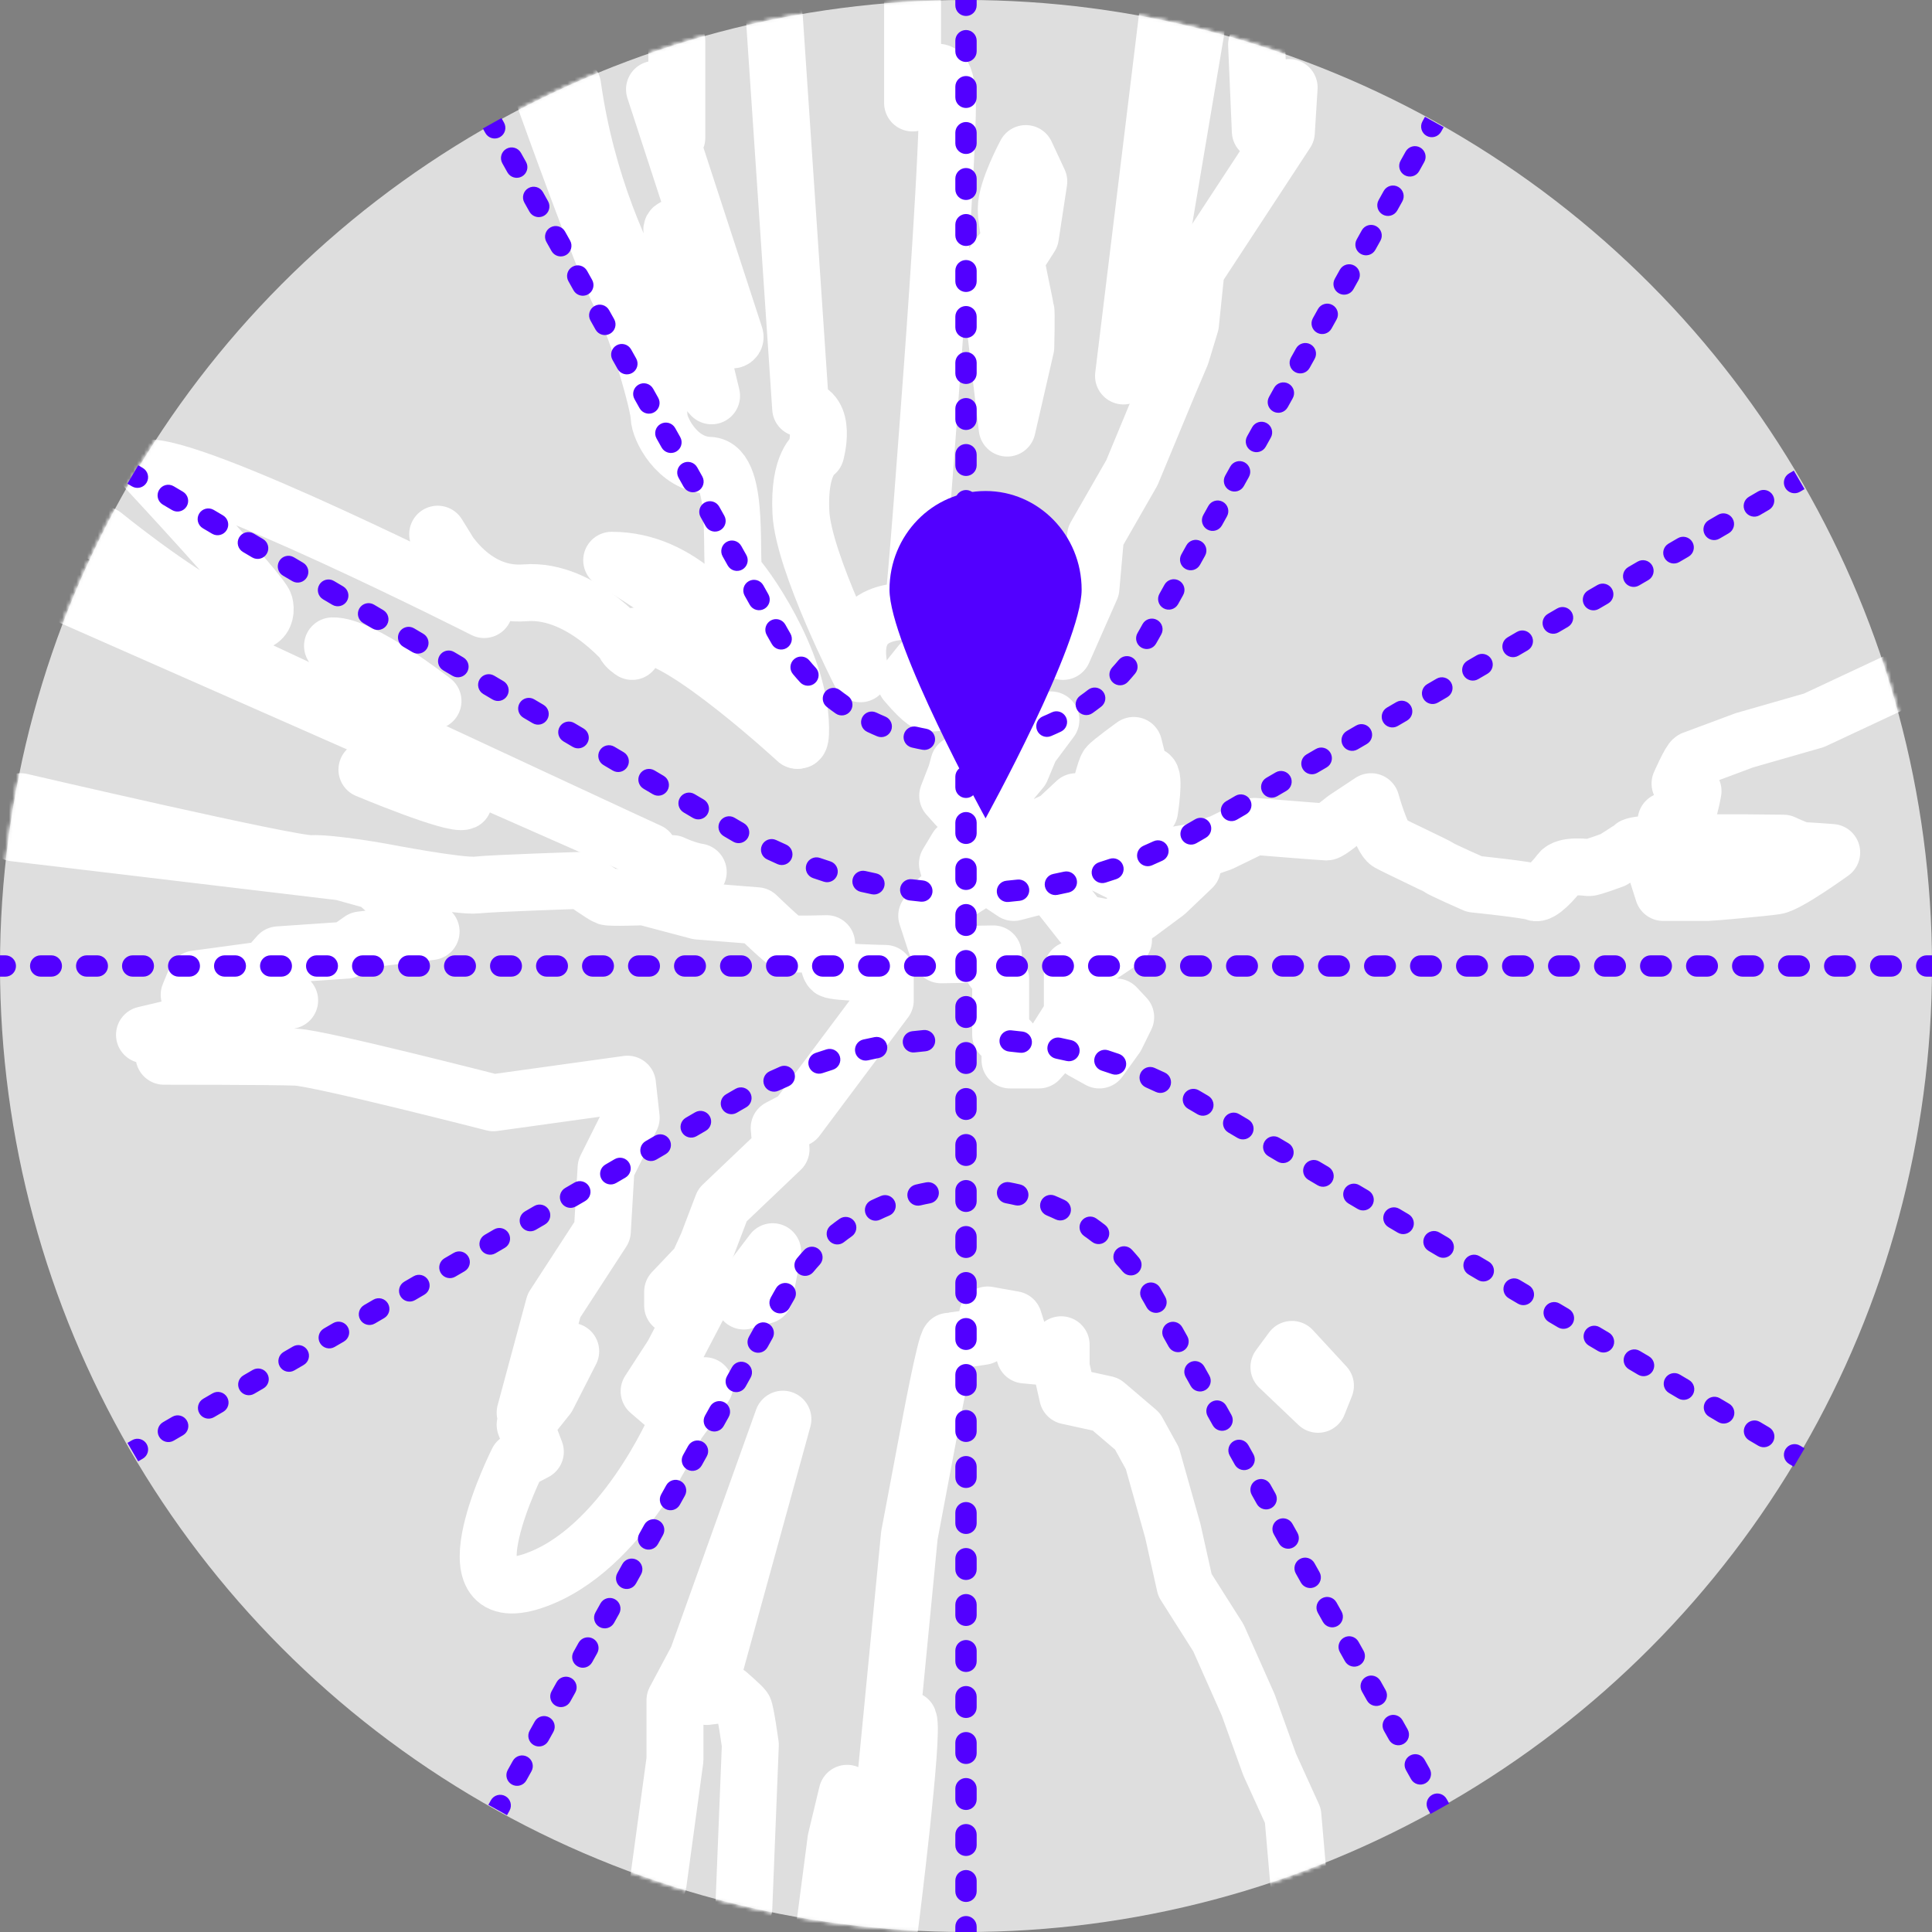 <svg width="543" height="543" viewBox="0 0 543 543" fill="none" xmlns="http://www.w3.org/2000/svg">
<rect x="0" y="0" width="543" height="543" fill="#808080" stroke="none"/>
<circle cx="271.5" cy="271.5" r="271.5" fill="#DEDEDE"/>
<mask id="mask0_522_185" style="mask-type:alpha" maskUnits="userSpaceOnUse" x="0" y="0" width="543" height="543">
<circle cx="271.5" cy="271.5" r="271.5" fill="#FB1C1C"/>
<circle cx="271.5" cy="271.5" r="271.5" fill="#FB1C1C"/>
</mask>
<g mask="url(#mask0_522_185)">
<path d="M256.486 1V28.949C256.486 28.949 266.947 7.326 266.251 32.437C265.555 57.548 261.385 111.95 261.385 111.95C261.385 111.95 257.185 169.841 256.486 171.235C255.788 172.63 236.957 169.142 241.839 189.37C241.839 189.37 225.797 157.985 225.098 144.034C224.4 130.083 229.282 127.293 229.282 127.293C229.282 127.293 232.633 115.435 225.03 114.739L217.654 5.173" stroke="white" stroke-width="16" stroke-miterlimit="10" stroke-linecap="round" stroke-linejoin="round"/>
<path d="M190.226 11.513V38.714L183.949 25.113L206.561 94.437C206.893 95.454 205.441 96.04 204.975 95.078L190.045 64.318C189.706 63.619 188.651 63.997 188.832 64.754L199.991 111.251C199.991 111.251 168.606 78.469 160.932 24.067" stroke="white" stroke-width="16" stroke-miterlimit="10" stroke-linecap="round" stroke-linejoin="round"/>
<path d="M153.084 27.73C153.084 27.73 169.561 73.762 174.532 83.442C179.502 93.121 185.255 114.043 185.255 117.183C185.255 120.323 190.225 130.523 199.379 130.783C208.533 131.044 204.684 160.078 206.61 161.648C208.536 163.218 224.75 185.189 225.013 204.543C225.276 223.897 210.629 157.464 171.918 157.464C171.918 157.464 207.319 178.284 214.026 191.729" stroke="white" stroke-width="16" stroke-miterlimit="10" stroke-linecap="round" stroke-linejoin="round"/>
<path d="M223.966 208.072C223.966 208.072 192.058 178.644 181.334 178.644C170.61 178.644 177.673 183.09 177.673 183.09C177.673 183.09 164.073 165.306 147.595 166.613C131.118 167.92 123.011 150.135 123.011 150.135L136.088 171.32C136.088 171.32 53.961 129.732 40.884 131.565C40.884 131.565 73.578 166.69 74.362 169.788C75.145 172.887 73.839 178.381 61.285 172.367C48.731 166.353 29.113 150.396 29.113 150.396" stroke="white" stroke-width="16" stroke-miterlimit="10" stroke-linecap="round" stroke-linejoin="round"/>
<path d="M23.353 165.307C23.353 165.307 178.717 237.756 182.377 239.326C186.037 240.896 20.477 167.92 20.477 167.92" stroke="white" stroke-width="16" stroke-miterlimit="10" stroke-linecap="round" stroke-linejoin="round"/>
<path d="M103.127 216.309C103.127 216.309 127.451 226.509 130.328 225.202" stroke="white" stroke-width="16" stroke-miterlimit="10" stroke-linecap="round" stroke-linejoin="round"/>
<path d="M101.457 191.724C101.457 191.724 116.466 198.025 116.729 202.33" stroke="white" stroke-width="16" stroke-miterlimit="10" stroke-linecap="round" stroke-linejoin="round"/>
<path d="M121.699 197.025C121.699 197.025 101.558 181.26 93.451 181.523" stroke="white" stroke-width="16" stroke-miterlimit="10" stroke-linecap="round" stroke-linejoin="round"/>
<path d="M189.049 242.727C189.049 242.727 192.841 244.557 196.241 245.08" stroke="white" stroke-width="16" stroke-miterlimit="10" stroke-linecap="round" stroke-linejoin="round"/>
<path d="M258.75 186.491L254.566 191.722C254.566 191.722 257.706 195.527 259.797 197.023C261.887 198.519 267.014 196.689 266.282 195.645C265.55 194.601 264.767 189.368 264.767 189.368L258.75 186.491Z" stroke="white" stroke-width="16" stroke-miterlimit="10" stroke-linecap="round" stroke-linejoin="round"/>
<path d="M288.305 43.161C288.305 43.161 282.812 53.361 282.812 58.592C282.812 63.822 284.905 68.009 282.812 69.576C280.719 71.143 277.842 76.116 277.842 76.116L283.072 120.318L288.303 97.563C288.303 97.563 288.563 87.623 288.303 86.84C288.042 86.056 285.426 72.976 285.426 72.976L289.609 66.436L291.963 51.005L288.303 43.158L288.305 43.161Z" stroke="white" stroke-width="16" stroke-miterlimit="10" stroke-linecap="round" stroke-linejoin="round"/>
<path d="M328.063 4.974L315.77 105.671L328.063 87.103L324.4 78.21L336.17 8.374" stroke="white" stroke-width="16" stroke-miterlimit="10" stroke-linecap="round" stroke-linejoin="round"/>
<path d="M5.83 225.317C5.83 225.317 81.68 242.987 87.434 242.726C93.188 242.466 107.575 245.08 107.575 245.08C107.575 245.08 129.282 249.264 133.992 248.74C138.702 248.217 163.547 247.433 163.547 247.433C163.547 247.433 169.564 251.68 170.608 252.042C171.651 252.404 181.068 252.042 181.068 252.042L196.239 256.064L212.716 257.371C212.716 257.371 220.563 264.955 221.61 265.218C222.656 265.481 232.334 265.218 232.334 265.218C232.334 265.218 232.594 271.67 233.641 272.498C234.687 273.325 248.811 273.585 248.811 273.585V281.169L223.963 314.387L218.993 317.004L219.517 323.02L203.039 338.714L198.855 349.698L196.239 355.452L189.047 363.036V366.959L197.806 364.083L189.047 380.823L182.436 391.024L187.606 395.47L198.066 389.454L190.219 400.177C190.219 400.177 175.049 436.009 149.678 444.379C124.307 452.75 145.494 410.641 145.494 410.641L150.464 408.024L147.587 400.44L153.864 392.593L160.404 379.776L147.587 397.04L155.695 366.962L169.295 346.038L170.342 328.254L177.402 314.13L176.356 304.713L138.691 309.943C138.691 309.943 89.782 297.389 83.242 297.126C76.702 296.863 46.1 296.866 46.1 296.866L54.994 292.956L40.61 290.849L81.412 281.172L53.164 279.602L54.994 275.155L74.611 272.498L78.272 268.355L97.366 267.048L101.451 264.171L121.167 261.818L105.473 247.694L96.056 245.077L4 234.093" stroke="white" stroke-width="16" stroke-miterlimit="10" stroke-linecap="round" stroke-linejoin="round"/>
<path d="M217.167 351.795L210.627 360.425L209.057 365.656L214.813 364.086L217.167 351.795Z" stroke="white" stroke-width="16" stroke-miterlimit="10" stroke-linecap="round" stroke-linejoin="round"/>
<path d="M184.994 529.124L189.701 494.6V477.859L195.978 466.089L220.042 398.869L198.595 476.812L204.611 476.029C204.611 476.029 208.535 479.429 209.058 480.213C209.582 480.996 210.888 490.413 210.888 490.413L209.058 536.185" stroke="white" stroke-width="16" stroke-miterlimit="10" stroke-linecap="round" stroke-linejoin="round"/>
<path d="M231.812 541.155L234.95 517.094L238.089 504.017L240.443 506.63V541.155" stroke="white" stroke-width="16" stroke-miterlimit="10" stroke-linecap="round" stroke-linejoin="round"/>
<path d="M250.12 541.156C250.12 541.156 256.921 487.277 255.351 483.353L248.811 501.401L255.583 431.567L261.102 402.273C261.102 402.273 265.809 376.902 266.855 376.902C267.902 376.902 276.272 375.595 276.272 375.595L277.579 369.578L284.903 370.885L288.042 380.825L296.413 381.609L298.243 377.948V384.225L300.073 392.333L310.797 394.686L319.69 402.27L323.874 409.854L329.628 430.255L333.028 445.48L342.445 460.333L350.815 479.164L356.832 495.904L363.372 510.289L364.942 528.336" stroke="white" stroke-width="16" stroke-miterlimit="10" stroke-linecap="round" stroke-linejoin="round"/>
<path d="M359.449 384.226L370.436 394.687L372.527 389.456L363.112 379.256L359.449 384.226Z" stroke="white" stroke-width="16" stroke-miterlimit="10" stroke-linecap="round" stroke-linejoin="round"/>
<path d="M465.641 245.08C465.641 245.08 468.517 237.233 475.581 236.973C482.644 236.713 501.212 236.973 501.212 236.973C501.212 236.973 505.659 239.066 506.705 239.066C507.752 239.066 514.813 239.59 514.813 239.59C514.813 239.59 502.519 248.483 499.119 249.007C495.719 249.53 480.811 250.837 480.025 250.837H467.471L465.641 245.083V245.08Z" stroke="white" stroke-width="16" stroke-miterlimit="10" stroke-linecap="round" stroke-linejoin="round"/>
<path d="M532.073 192.042L509.842 202.448L490.225 208.075C490.225 208.075 476.624 213.172 475.841 213.435C475.057 213.698 472.18 220.235 472.18 220.235L475.841 222.328C475.841 222.328 475.057 226.775 474.534 227.559C474.01 228.342 468.257 230.698 468.257 230.698V236.86C468.257 236.86 459.626 237.238 458.84 238.022C458.054 238.806 453.347 241.682 453.347 241.682C453.347 241.682 447.33 243.921 446.546 243.847C445.763 243.773 440.006 242.989 438.439 245.083C436.872 247.176 432.946 251.623 431.378 250.836C429.811 250.05 414.378 248.483 414.378 248.483C414.378 248.483 405.224 244.444 404.437 243.847C403.651 243.25 392.407 238.049 390.313 236.858C388.22 235.666 385.343 225.32 385.343 225.32L378.02 230.175C378.02 230.175 373.573 233.836 372.789 233.836C372.006 233.836 352.649 232.266 352.649 232.266L343.232 236.858L336.171 239.329L322.308 241.682C322.308 241.682 317.601 243.776 316.814 243.905C316.028 244.033 309.754 242.726 309.754 242.726L317.601 246.65C317.601 246.65 323.878 246.127 325.971 245.08C328.064 244.033 335.125 243.844 335.125 243.844L327.801 250.834L319.694 256.85L312.37 261.034L304 259.464L297.2 250.834V242.726L295.106 235.142L299.553 233.049L302.953 232.003L302.43 225.317L296.937 230.433L293.536 232.003L291.967 236.855L289.613 240.633L284.906 239.351L281.246 234.879L276.275 239.351L273.355 243.902V246.91L267.905 248.48L266.283 242.726L268.952 238.28L273.355 236.855V230.433L268.952 226.539L266.354 223.632L268.692 217.616L269.475 214.739C269.475 214.739 272.79 215.522 273.355 216.309C273.919 217.095 273.355 223.369 273.355 223.369L277.845 222.586H281.769L286.999 216.309L289.616 210.032L295.369 202.327H289.353L284.906 212.122L280.983 217.876L277.843 218.399V202.327L281.766 189.272L287.26 169.789L291.967 159.813H300.074L306.874 161.906L295.89 178.907L298.767 183.091L306.614 165.306L307.921 150.659L318.121 132.875L328.322 108.29L331.982 99.66L334.599 91.029L336.169 75.859L361.54 37.15L362.323 24.596L355.263 26.426L354.216 36.887L353.169 12.562" stroke="white" stroke-width="16" stroke-miterlimit="10" stroke-linecap="round" stroke-linejoin="round"/>
<path d="M315.77 259.091V264.174L309.493 268.357L301.386 272.5V285.098L296.416 292.945L291.969 297.912H283.862V292.422L281.245 290.852V275.158L279.152 272.5V268.097L264.505 268.357L262.938 264.957L260.461 257.373L263.721 252.664L269.215 250.833L274.968 247.173H279.415L284.906 250.833L291.969 249.003L297.2 248.48" stroke="white" stroke-width="16" stroke-miterlimit="10" stroke-linecap="round" stroke-linejoin="round"/>
<path d="M318.648 209.509C318.648 209.509 312.108 214.216 311.324 215.262C310.541 216.309 308.971 223.109 308.971 223.109L311.848 225.318L313.809 219.709C313.809 219.709 317.341 219.824 317.341 220.813V227.556H313.809V232.786H319.694L323.095 227.816C323.095 227.816 324.665 217.876 323.095 217.876C321.525 217.876 318.125 216.306 318.125 216.306L319.431 212.646L318.648 209.509Z" stroke="white" stroke-width="16" stroke-miterlimit="10" stroke-linecap="round" stroke-linejoin="round"/>
<path d="M306.877 285.882L313.678 283.005L316.382 285.882L313.678 291.375L308.971 297.912L304.264 295.299L306.877 285.882Z" stroke="white" stroke-width="16" stroke-miterlimit="10" stroke-linecap="round" stroke-linejoin="round"/>
</g>
<path fill-rule="evenodd" clip-rule="evenodd" d="M268.5 1.492V0H274.5V1.492C274.5 3.149 273.157 4.492 271.5 4.492C269.843 4.492 268.5 3.149 268.5 1.492ZM271.5 8.437C273.157 8.437 274.5 9.78 274.5 11.437V14.42C274.5 16.077 273.157 17.42 271.5 17.42C269.843 17.42 268.5 16.077 268.5 14.42V11.437C268.5 9.78 269.843 8.437 271.5 8.437ZM271.5 21.365C273.157 21.365 274.5 22.709 274.5 24.365V27.349C274.5 29.006 273.157 30.349 271.5 30.349C269.843 30.349 268.5 29.006 268.5 27.349V24.365C268.5 22.709 269.843 21.365 271.5 21.365ZM271.5 34.294C273.157 34.294 274.5 35.637 274.5 37.294V40.278C274.5 41.934 273.157 43.278 271.5 43.278C269.843 43.278 268.5 41.934 268.5 40.278V37.294C268.5 35.637 269.843 34.294 271.5 34.294ZM271.5 47.222C273.157 47.222 274.5 48.566 274.5 50.222V53.206C274.5 54.863 273.157 56.206 271.5 56.206C269.843 56.206 268.5 54.863 268.5 53.206V50.222C268.5 48.566 269.843 47.222 271.5 47.222ZM271.5 60.151C273.157 60.151 274.5 61.494 274.5 63.151V66.135C274.5 67.791 273.157 69.135 271.5 69.135C269.843 69.135 268.5 67.791 268.5 66.135V63.151C268.5 61.494 269.843 60.151 271.5 60.151ZM271.5 73.08C273.157 73.08 274.5 74.423 274.5 76.08V79.063C274.5 80.72 273.157 82.063 271.5 82.063C269.843 82.063 268.5 80.72 268.5 79.063V76.08C268.5 74.423 269.843 73.08 271.5 73.08ZM271.5 86.008C273.157 86.008 274.5 87.351 274.5 89.008V91.992C274.5 93.649 273.157 94.992 271.5 94.992C269.843 94.992 268.5 93.649 268.5 91.992V89.008C268.5 87.351 269.843 86.008 271.5 86.008ZM271.5 98.937C273.157 98.937 274.5 100.28 274.5 101.937V104.92C274.5 106.577 273.157 107.92 271.5 107.92C269.843 107.92 268.5 106.577 268.5 104.92V101.937C268.5 100.28 269.843 98.937 271.5 98.937ZM271.5 111.865C273.157 111.865 274.5 113.209 274.5 114.865V117.849C274.5 119.506 273.157 120.849 271.5 120.849C269.843 120.849 268.5 119.506 268.5 117.849V114.865C268.5 113.209 269.843 111.865 271.5 111.865ZM271.5 124.794C273.157 124.794 274.5 126.137 274.5 127.794V130.777C274.5 132.434 273.157 133.777 271.5 133.777C269.843 133.777 268.5 132.434 268.5 130.777V127.794C268.5 126.137 269.843 124.794 271.5 124.794ZM271.5 137.723C273.157 137.723 274.5 139.066 274.5 140.723V143.706C274.5 145.363 273.157 146.706 271.5 146.706C269.843 146.706 268.5 145.363 268.5 143.706V140.723C268.5 139.066 269.843 137.723 271.5 137.723ZM271.5 150.651C273.157 150.651 274.5 151.994 274.5 153.651V156.635C274.5 158.291 273.157 159.635 271.5 159.635C269.843 159.635 268.5 158.291 268.5 156.635V153.651C268.5 151.994 269.843 150.651 271.5 150.651ZM271.5 163.58C273.157 163.58 274.5 164.923 274.5 166.58V169.563C274.5 171.22 273.157 172.563 271.5 172.563C269.843 172.563 268.5 171.22 268.5 169.563V166.58C268.5 164.923 269.843 163.58 271.5 163.58ZM271.5 176.508C273.157 176.508 274.5 177.851 274.5 179.508V182.492C274.5 184.149 273.157 185.492 271.5 185.492C269.843 185.492 268.5 184.149 268.5 182.492V179.508C268.5 177.851 269.843 176.508 271.5 176.508ZM271.5 189.437C273.157 189.437 274.5 190.78 274.5 192.437V195.42C274.5 197.077 273.157 198.42 271.5 198.42C269.843 198.42 268.5 197.077 268.5 195.42V192.437C268.5 190.78 269.843 189.437 271.5 189.437ZM271.5 202.365C273.157 202.365 274.5 203.708 274.5 205.365V208.349C274.5 210.006 273.157 211.349 271.5 211.349C269.843 211.349 268.5 210.006 268.5 208.349V205.365C268.5 203.708 269.843 202.365 271.5 202.365ZM271.5 215.294C273.157 215.294 274.5 216.637 274.5 218.294V221.277C274.5 222.934 273.157 224.277 271.5 224.277C269.843 224.277 268.5 222.934 268.5 221.277V218.294C268.5 216.637 269.843 215.294 271.5 215.294ZM271.5 228.223C273.157 228.223 274.5 229.566 274.5 231.223V234.206C274.5 235.863 273.157 237.206 271.5 237.206C269.843 237.206 268.5 235.863 268.5 234.206V231.223C268.5 229.566 269.843 228.223 271.5 228.223ZM271.5 241.151C273.157 241.151 274.5 242.494 274.5 244.151V247.135C274.5 248.791 273.157 250.135 271.5 250.135C269.843 250.135 268.5 248.791 268.5 247.135V244.151C268.5 242.494 269.843 241.151 271.5 241.151ZM271.5 254.08C273.157 254.08 274.5 255.423 274.5 257.08V260.063C274.5 261.72 273.157 263.063 271.5 263.063C269.843 263.063 268.5 261.72 268.5 260.063V257.08C268.5 255.423 269.843 254.08 271.5 254.08ZM271.5 267.008C273.157 267.008 274.5 268.351 274.5 270.008V272.992C274.5 274.649 273.157 275.992 271.5 275.992C269.843 275.992 268.5 274.649 268.5 272.992V270.008C268.5 268.351 269.843 267.008 271.5 267.008ZM271.5 279.937C273.157 279.937 274.5 281.28 274.5 282.937V285.92C274.5 287.577 273.157 288.92 271.5 288.92C269.843 288.92 268.5 287.577 268.5 285.92V282.937C268.5 281.28 269.843 279.937 271.5 279.937ZM271.5 292.865C273.157 292.865 274.5 294.209 274.5 295.865V298.849C274.5 300.506 273.157 301.849 271.5 301.849C269.843 301.849 268.5 300.506 268.5 298.849V295.865C268.5 294.209 269.843 292.865 271.5 292.865ZM271.5 305.794C273.157 305.794 274.5 307.137 274.5 308.794V311.778C274.5 313.434 273.157 314.778 271.5 314.778C269.843 314.778 268.5 313.434 268.5 311.778V308.794C268.5 307.137 269.843 305.794 271.5 305.794ZM271.5 318.723C273.157 318.723 274.5 320.066 274.5 321.723V324.706C274.5 326.363 273.157 327.706 271.5 327.706C269.843 327.706 268.5 326.363 268.5 324.706V321.723C268.5 320.066 269.843 318.723 271.5 318.723ZM271.5 331.651C273.157 331.651 274.5 332.994 274.5 334.651V337.635C274.5 339.292 273.157 340.635 271.5 340.635C269.843 340.635 268.5 339.292 268.5 337.635V334.651C268.5 332.994 269.843 331.651 271.5 331.651ZM271.5 344.58C273.157 344.58 274.5 345.923 274.5 347.58V350.563C274.5 352.22 273.157 353.563 271.5 353.563C269.843 353.563 268.5 352.22 268.5 350.563V347.58C268.5 345.923 269.843 344.58 271.5 344.58ZM271.5 357.508C273.157 357.508 274.5 358.852 274.5 360.508V363.492C274.5 365.149 273.157 366.492 271.5 366.492C269.843 366.492 268.5 365.149 268.5 363.492V360.508C268.5 358.852 269.843 357.508 271.5 357.508ZM271.5 370.437C273.157 370.437 274.5 371.78 274.5 373.437V376.421C274.5 378.077 273.157 379.421 271.5 379.421C269.843 379.421 268.5 378.077 268.5 376.421V373.437C268.5 371.78 269.843 370.437 271.5 370.437ZM271.5 383.366C273.157 383.366 274.5 384.709 274.5 386.366V389.349C274.5 391.006 273.157 392.349 271.5 392.349C269.843 392.349 268.5 391.006 268.5 389.349V386.366C268.5 384.709 269.843 383.366 271.5 383.366ZM271.5 396.294C273.157 396.294 274.5 397.637 274.5 399.294V402.278C274.5 403.935 273.157 405.278 271.5 405.278C269.843 405.278 268.5 403.935 268.5 402.278V399.294C268.5 397.637 269.843 396.294 271.5 396.294ZM271.5 409.223C273.157 409.223 274.5 410.566 274.5 412.223V415.206C274.5 416.863 273.157 418.206 271.5 418.206C269.843 418.206 268.5 416.863 268.5 415.206V412.223C268.5 410.566 269.843 409.223 271.5 409.223ZM271.5 422.151C273.157 422.151 274.5 423.494 274.5 425.151V428.135C274.5 429.792 273.157 431.135 271.5 431.135C269.843 431.135 268.5 429.792 268.5 428.135V425.151C268.5 423.494 269.843 422.151 271.5 422.151ZM271.5 435.08C273.157 435.08 274.5 436.423 274.5 438.08V441.063C274.5 442.72 273.157 444.063 271.5 444.063C269.843 444.063 268.5 442.72 268.5 441.063V438.08C268.5 436.423 269.843 435.08 271.5 435.08ZM271.5 448.009C273.157 448.009 274.5 449.352 274.5 451.009V453.992C274.5 455.649 273.157 456.992 271.5 456.992C269.843 456.992 268.5 455.649 268.5 453.992V451.009C268.5 449.352 269.843 448.009 271.5 448.009ZM271.5 460.937C273.157 460.937 274.5 462.28 274.5 463.937V466.921C274.5 468.577 273.157 469.921 271.5 469.921C269.843 469.921 268.5 468.577 268.5 466.921V463.937C268.5 462.28 269.843 460.937 271.5 460.937ZM271.5 473.866C273.157 473.866 274.5 475.209 274.5 476.866V479.849C274.5 481.506 273.157 482.849 271.5 482.849C269.843 482.849 268.5 481.506 268.5 479.849V476.866C268.5 475.209 269.843 473.866 271.5 473.866ZM271.5 486.794C273.157 486.794 274.5 488.137 274.5 489.794V492.778C274.5 494.435 273.157 495.778 271.5 495.778C269.843 495.778 268.5 494.435 268.5 492.778V489.794C268.5 488.137 269.843 486.794 271.5 486.794ZM271.5 499.723C273.157 499.723 274.5 501.066 274.5 502.723V505.706C274.5 507.363 273.157 508.706 271.5 508.706C269.843 508.706 268.5 507.363 268.5 505.706V502.723C268.5 501.066 269.843 499.723 271.5 499.723ZM271.5 512.651C273.157 512.651 274.5 513.995 274.5 515.651V518.635C274.5 520.292 273.157 521.635 271.5 521.635C269.843 521.635 268.5 520.292 268.5 518.635V515.651C268.5 513.995 269.843 512.651 271.5 512.651ZM271.5 525.58C273.157 525.58 274.5 526.923 274.5 528.58V531.564C274.5 533.22 273.157 534.564 271.5 534.564C269.843 534.564 268.5 533.22 268.5 531.564V528.58C268.5 526.923 269.843 525.58 271.5 525.58ZM271.5 538.509C273.157 538.509 274.5 539.852 274.5 541.509V543H268.5V541.509C268.5 539.852 269.843 538.509 271.5 538.509Z" fill="#5200FF"/>
<path fill-rule="evenodd" clip-rule="evenodd" d="M1.492 274.499H0V268.499H1.492C3.149 268.499 4.492 269.842 4.492 271.499C4.492 273.156 3.149 274.499 1.492 274.499ZM8.437 271.499C8.437 269.842 9.78 268.499 11.437 268.499H14.42C16.077 268.499 17.42 269.842 17.42 271.499C17.42 273.156 16.077 274.499 14.42 274.499H11.437C9.78 274.499 8.437 273.156 8.437 271.499ZM21.365 271.499C21.365 269.842 22.709 268.499 24.365 268.499H27.349C29.006 268.499 30.349 269.842 30.349 271.499C30.349 273.156 29.006 274.499 27.349 274.499H24.365C22.709 274.499 21.365 273.156 21.365 271.499ZM34.294 271.499C34.294 269.842 35.637 268.499 37.294 268.499H40.278C41.934 268.499 43.278 269.842 43.278 271.499C43.278 273.156 41.934 274.499 40.278 274.499H37.294C35.637 274.499 34.294 273.156 34.294 271.499ZM47.222 271.499C47.222 269.842 48.566 268.499 50.222 268.499H53.206C54.863 268.499 56.206 269.842 56.206 271.499C56.206 273.156 54.863 274.499 53.206 274.499H50.222C48.566 274.499 47.222 273.156 47.222 271.499ZM60.151 271.499C60.151 269.842 61.494 268.499 63.151 268.499H66.135C67.791 268.499 69.135 269.842 69.135 271.499C69.135 273.156 67.791 274.499 66.135 274.499H63.151C61.494 274.499 60.151 273.156 60.151 271.499ZM73.08 271.499C73.08 269.842 74.423 268.499 76.08 268.499H79.063C80.72 268.499 82.063 269.842 82.063 271.499C82.063 273.156 80.72 274.499 79.063 274.499H76.08C74.423 274.499 73.08 273.156 73.08 271.499ZM86.008 271.499C86.008 269.842 87.351 268.499 89.008 268.499H91.992C93.649 268.499 94.992 269.842 94.992 271.499C94.992 273.156 93.649 274.499 91.992 274.499H89.008C87.351 274.499 86.008 273.156 86.008 271.499ZM98.937 271.499C98.937 269.842 100.28 268.499 101.937 268.499H104.92C106.577 268.499 107.92 269.842 107.92 271.499C107.92 273.156 106.577 274.499 104.92 274.499H101.937C100.28 274.499 98.937 273.156 98.937 271.499ZM111.865 271.499C111.865 269.842 113.209 268.499 114.865 268.499H117.849C119.506 268.499 120.849 269.842 120.849 271.499C120.849 273.156 119.506 274.499 117.849 274.499H114.865C113.209 274.499 111.865 273.156 111.865 271.499ZM124.794 271.499C124.794 269.842 126.137 268.499 127.794 268.499H130.777C132.434 268.499 133.777 269.842 133.777 271.499C133.777 273.156 132.434 274.499 130.777 274.499H127.794C126.137 274.499 124.794 273.156 124.794 271.499ZM137.723 271.499C137.723 269.842 139.066 268.499 140.723 268.499H143.706C145.363 268.499 146.706 269.842 146.706 271.499C146.706 273.156 145.363 274.499 143.706 274.499H140.723C139.066 274.499 137.723 273.156 137.723 271.499ZM150.651 271.499C150.651 269.842 151.994 268.499 153.651 268.499H156.635C158.291 268.499 159.635 269.842 159.635 271.499C159.635 273.156 158.291 274.499 156.635 274.499H153.651C151.994 274.499 150.651 273.156 150.651 271.499ZM163.58 271.499C163.58 269.842 164.923 268.499 166.58 268.499H169.563C171.22 268.499 172.563 269.842 172.563 271.499C172.563 273.156 171.22 274.499 169.563 274.499H166.58C164.923 274.499 163.58 273.156 163.58 271.499ZM176.508 271.499C176.508 269.842 177.851 268.499 179.508 268.499H182.492C184.149 268.499 185.492 269.842 185.492 271.499C185.492 273.156 184.149 274.499 182.492 274.499H179.508C177.851 274.499 176.508 273.156 176.508 271.499ZM189.437 271.499C189.437 269.842 190.78 268.499 192.437 268.499H195.42C197.077 268.499 198.42 269.842 198.42 271.499C198.42 273.156 197.077 274.499 195.42 274.499H192.437C190.78 274.499 189.437 273.156 189.437 271.499ZM202.365 271.499C202.365 269.842 203.708 268.499 205.365 268.499H208.349C210.006 268.499 211.349 269.842 211.349 271.499C211.349 273.156 210.006 274.499 208.349 274.499H205.365C203.708 274.499 202.365 273.156 202.365 271.499ZM215.294 271.499C215.294 269.842 216.637 268.499 218.294 268.499H221.277C222.934 268.499 224.277 269.842 224.277 271.499C224.277 273.156 222.934 274.499 221.277 274.499H218.294C216.637 274.499 215.294 273.156 215.294 271.499ZM228.223 271.499C228.223 269.842 229.566 268.499 231.223 268.499H234.206C235.863 268.499 237.206 269.842 237.206 271.499C237.206 273.156 235.863 274.499 234.206 274.499H231.223C229.566 274.499 228.223 273.156 228.223 271.499ZM241.151 271.499C241.151 269.842 242.494 268.499 244.151 268.499H247.135C248.791 268.499 250.135 269.842 250.135 271.499C250.135 273.156 248.791 274.499 247.135 274.499H244.151C242.494 274.499 241.151 273.156 241.151 271.499ZM254.08 271.499C254.08 269.842 255.423 268.499 257.08 268.499H260.063C261.72 268.499 263.063 269.842 263.063 271.499C263.063 273.156 261.72 274.499 260.063 274.499H257.08C255.423 274.499 254.08 273.156 254.08 271.499ZM279.937 271.499C279.937 269.842 281.28 268.499 282.937 268.499H285.92C287.577 268.499 288.92 269.842 288.92 271.499C288.92 273.156 287.577 274.499 285.92 274.499H282.937C281.28 274.499 279.937 273.156 279.937 271.499ZM292.865 271.499C292.865 269.842 294.209 268.499 295.865 268.499H298.849C300.506 268.499 301.849 269.842 301.849 271.499C301.849 273.156 300.506 274.499 298.849 274.499H295.865C294.209 274.499 292.865 273.156 292.865 271.499ZM305.794 271.499C305.794 269.842 307.137 268.499 308.794 268.499H311.778C313.434 268.499 314.778 269.842 314.778 271.499C314.778 273.156 313.434 274.499 311.778 274.499H308.794C307.137 274.499 305.794 273.156 305.794 271.499ZM318.723 271.499C318.723 269.842 320.066 268.499 321.723 268.499H324.706C326.363 268.499 327.706 269.842 327.706 271.499C327.706 273.156 326.363 274.499 324.706 274.499H321.723C320.066 274.499 318.723 273.156 318.723 271.499ZM331.651 271.499C331.651 269.842 332.994 268.499 334.651 268.499H337.635C339.292 268.499 340.635 269.842 340.635 271.499C340.635 273.156 339.292 274.499 337.635 274.499H334.651C332.994 274.499 331.651 273.156 331.651 271.499ZM344.58 271.499C344.58 269.842 345.923 268.499 347.58 268.499H350.563C352.22 268.499 353.563 269.842 353.563 271.499C353.563 273.156 352.22 274.499 350.563 274.499H347.58C345.923 274.499 344.58 273.156 344.58 271.499ZM357.508 271.499C357.508 269.842 358.852 268.499 360.508 268.499H363.492C365.149 268.499 366.492 269.842 366.492 271.499C366.492 273.156 365.149 274.499 363.492 274.499H360.508C358.852 274.499 357.508 273.156 357.508 271.499ZM370.437 271.499C370.437 269.842 371.78 268.499 373.437 268.499H376.421C378.077 268.499 379.421 269.842 379.421 271.499C379.421 273.156 378.077 274.499 376.421 274.499H373.437C371.78 274.499 370.437 273.156 370.437 271.499ZM383.366 271.499C383.366 269.842 384.709 268.499 386.366 268.499H389.349C391.006 268.499 392.349 269.842 392.349 271.499C392.349 273.156 391.006 274.499 389.349 274.499H386.366C384.709 274.499 383.366 273.156 383.366 271.499ZM396.294 271.499C396.294 269.842 397.637 268.499 399.294 268.499H402.278C403.935 268.499 405.278 269.842 405.278 271.499C405.278 273.156 403.935 274.499 402.278 274.499H399.294C397.637 274.499 396.294 273.156 396.294 271.499ZM409.223 271.499C409.223 269.842 410.566 268.499 412.223 268.499H415.206C416.863 268.499 418.206 269.842 418.206 271.499C418.206 273.156 416.863 274.499 415.206 274.499H412.223C410.566 274.499 409.223 273.156 409.223 271.499ZM422.151 271.499C422.151 269.842 423.494 268.499 425.151 268.499H428.135C429.792 268.499 431.135 269.842 431.135 271.499C431.135 273.156 429.792 274.499 428.135 274.499H425.151C423.494 274.499 422.151 273.156 422.151 271.499ZM435.08 271.499C435.08 269.842 436.423 268.499 438.08 268.499H441.063C442.72 268.499 444.063 269.842 444.063 271.499C444.063 273.156 442.72 274.499 441.063 274.499H438.08C436.423 274.499 435.08 273.156 435.08 271.499ZM448.009 271.499C448.009 269.842 449.352 268.499 451.009 268.499H453.992C455.649 268.499 456.992 269.842 456.992 271.499C456.992 273.156 455.649 274.499 453.992 274.499H451.009C449.352 274.499 448.009 273.156 448.009 271.499ZM460.937 271.499C460.937 269.842 462.28 268.499 463.937 268.499H466.921C468.577 268.499 469.921 269.842 469.921 271.499C469.921 273.156 468.577 274.499 466.921 274.499H463.937C462.28 274.499 460.937 273.156 460.937 271.499ZM473.866 271.499C473.866 269.842 475.209 268.499 476.866 268.499H479.849C481.506 268.499 482.849 269.842 482.849 271.499C482.849 273.156 481.506 274.499 479.849 274.499H476.866C475.209 274.499 473.866 273.156 473.866 271.499ZM486.794 271.499C486.794 269.842 488.137 268.499 489.794 268.499H492.778C494.435 268.499 495.778 269.842 495.778 271.499C495.778 273.156 494.435 274.499 492.778 274.499H489.794C488.137 274.499 486.794 273.156 486.794 271.499ZM499.723 271.499C499.723 269.842 501.066 268.499 502.723 268.499H505.706C507.363 268.499 508.706 269.842 508.706 271.499C508.706 273.156 507.363 274.499 505.706 274.499H502.723C501.066 274.499 499.723 273.156 499.723 271.499ZM512.651 271.499C512.651 269.842 513.995 268.499 515.651 268.499H518.635C520.292 268.499 521.635 269.842 521.635 271.499C521.635 273.156 520.292 274.499 518.635 274.499H515.651C513.995 274.499 512.651 273.156 512.651 271.499ZM525.58 271.499C525.58 269.842 526.923 268.499 528.58 268.499H531.564C533.22 268.499 534.564 269.842 534.564 271.499C534.564 273.156 533.22 274.499 531.564 274.499H528.58C526.923 274.499 525.58 273.156 525.58 271.499ZM538.509 271.499C538.509 269.842 539.852 268.499 541.509 268.499H543V274.499H541.509C539.852 274.499 538.509 273.156 538.509 271.499Z" fill="#5200FF"/>
<path fill-rule="evenodd" clip-rule="evenodd" d="M280.237 334.678C280.539 333.049 282.104 331.973 283.733 332.274C284.739 332.46 285.741 332.671 286.739 332.906C288.351 333.286 289.35 334.902 288.97 336.514C288.59 338.127 286.975 339.126 285.362 338.746C284.459 338.533 283.552 338.343 282.641 338.174C281.012 337.873 279.936 336.307 280.237 334.678ZM263.826 334.701C264.133 336.329 263.061 337.897 261.432 338.203C260.522 338.374 259.615 338.568 258.713 338.783C257.102 339.167 255.483 338.173 255.099 336.561C254.714 334.949 255.709 333.331 257.32 332.947C258.317 332.709 259.319 332.495 260.324 332.307C261.952 332 263.52 333.072 263.826 334.701ZM292.551 337.672C293.189 336.142 294.945 335.419 296.474 336.056C297.419 336.45 298.356 336.868 299.284 337.31C300.78 338.022 301.415 339.813 300.703 341.309C299.99 342.804 298.2 343.439 296.704 342.727C295.866 342.328 295.02 341.951 294.166 341.595C292.637 340.957 291.914 339.201 292.551 337.672ZM251.521 337.728C252.163 339.256 251.444 341.014 249.917 341.656C249.064 342.014 248.219 342.394 247.382 342.795C245.888 343.512 244.096 342.882 243.38 341.388C242.663 339.894 243.293 338.102 244.787 337.385C245.714 336.941 246.649 336.52 247.593 336.124C249.121 335.482 250.879 336.201 251.521 337.728ZM303.952 343.201C304.903 341.845 306.773 341.516 308.13 342.467C308.967 343.053 309.793 343.663 310.605 344.296C311.913 345.314 312.147 347.199 311.129 348.506C310.111 349.813 308.226 350.048 306.919 349.03C306.186 348.459 305.442 347.909 304.686 347.38C303.33 346.429 303.001 344.558 303.952 343.201ZM240.136 343.29C241.091 344.644 240.767 346.515 239.413 347.47C238.659 348.002 237.916 348.554 237.185 349.126C235.881 350.148 233.995 349.919 232.973 348.614C231.952 347.31 232.181 345.424 233.485 344.403C234.296 343.768 235.12 343.156 235.955 342.567C237.31 341.612 239.181 341.936 240.136 343.29ZM313.893 351.058C315.113 349.937 317.011 350.019 318.131 351.24C318.82 351.99 319.494 352.762 320.152 353.554C321.211 354.828 321.036 356.72 319.762 357.779C318.488 358.838 316.596 358.663 315.537 357.388C314.942 356.672 314.333 355.974 313.711 355.296C312.59 354.076 312.672 352.178 313.893 351.058ZM230.217 351.174C231.441 352.291 231.528 354.188 230.411 355.412C229.791 356.092 229.184 356.791 228.59 357.509C227.535 358.786 225.644 358.967 224.367 357.911C223.089 356.856 222.909 354.965 223.964 353.688C224.62 352.894 225.292 352.12 225.979 351.368C227.096 350.144 228.993 350.057 230.217 351.174ZM321.922 360.858C323.348 360.014 325.188 360.487 326.031 361.913C326.292 362.354 326.549 362.8 326.802 363.251L327.516 364.526C328.326 365.971 327.811 367.8 326.366 368.61C324.921 369.42 323.092 368.905 322.282 367.459L321.568 366.185C321.338 365.774 321.104 365.368 320.867 364.967C320.023 363.541 320.496 361.701 321.922 360.858ZM222.215 360.997C223.644 361.836 224.122 363.674 223.282 365.103C223.046 365.505 222.814 365.911 222.585 366.322L221.874 367.599C221.068 369.047 219.241 369.567 217.793 368.761C216.346 367.955 215.826 366.128 216.632 364.681L217.342 363.404C217.594 362.952 217.849 362.506 218.109 362.063C218.948 360.635 220.787 360.157 222.215 360.997ZM328.195 371.874C329.641 371.064 331.469 371.579 332.279 373.024L333.708 375.574C334.518 377.019 334.003 378.848 332.558 379.658C331.112 380.468 329.284 379.953 328.474 378.507L327.045 375.958C326.235 374.512 326.75 372.684 328.195 371.874ZM215.973 372.031C217.421 372.837 217.941 374.663 217.135 376.111L215.713 378.665C214.907 380.112 213.08 380.632 211.633 379.826C210.185 379.02 209.665 377.194 210.471 375.746L211.893 373.192C212.699 371.745 214.525 371.225 215.973 372.031ZM334.387 382.922C335.832 382.112 337.661 382.627 338.471 384.073L339.9 386.622C340.71 388.068 340.195 389.896 338.749 390.706C337.304 391.516 335.475 391.001 334.665 389.556L333.237 387.006C332.427 385.561 332.942 383.732 334.387 382.922ZM209.812 383.096C211.26 383.902 211.78 385.729 210.974 387.176L209.553 389.73C208.747 391.178 206.92 391.698 205.472 390.892C204.025 390.086 203.504 388.259 204.31 386.811L205.732 384.258C206.538 382.81 208.365 382.29 209.812 383.096ZM340.579 393.97C342.024 393.16 343.852 393.675 344.662 395.121L346.091 397.67C346.901 399.116 346.386 400.944 344.941 401.754C343.495 402.564 341.667 402.049 340.857 400.604L339.428 398.054C338.618 396.609 339.133 394.78 340.579 393.97ZM203.652 394.161C205.099 394.967 205.62 396.794 204.814 398.242L203.392 400.795C202.586 402.243 200.759 402.763 199.311 401.957C197.864 401.151 197.344 399.324 198.15 397.877L199.571 395.323C200.377 393.876 202.204 393.355 203.652 394.161ZM346.77 405.019C348.216 404.208 350.044 404.724 350.854 406.169L352.283 408.718C353.093 410.164 352.578 411.992 351.132 412.802C349.687 413.612 347.859 413.097 347.049 411.652L345.62 409.102C344.81 407.657 345.325 405.829 346.77 405.019ZM197.491 405.227C198.939 406.033 199.459 407.86 198.653 409.307L197.231 411.861C196.425 413.308 194.598 413.829 193.151 413.023C191.703 412.217 191.183 410.39 191.989 408.942L193.411 406.389C194.217 404.941 196.044 404.421 197.491 405.227ZM352.962 416.067C354.407 415.257 356.236 415.772 357.046 417.217L358.474 419.767C359.284 421.212 358.769 423.04 357.324 423.85C355.879 424.66 354.05 424.145 353.24 422.7L351.812 420.15C351.002 418.705 351.517 416.877 352.962 416.067ZM191.33 416.292C192.778 417.098 193.298 418.925 192.492 420.373L191.071 422.926C190.265 424.374 188.438 424.894 186.99 424.088C185.543 423.282 185.022 421.455 185.828 420.008L187.25 417.454C188.056 416.006 189.883 415.486 191.33 416.292ZM359.154 427.115C360.599 426.305 362.427 426.82 363.237 428.265L364.666 430.815C365.476 432.26 364.961 434.088 363.516 434.898C362.07 435.708 360.242 435.193 359.432 433.748L358.003 431.198C357.193 429.753 357.708 427.925 359.154 427.115ZM185.17 427.358C186.617 428.164 187.138 429.99 186.332 431.438L184.91 433.992C184.104 435.439 182.277 435.959 180.829 435.153C179.382 434.347 178.862 432.521 179.668 431.073L181.089 428.519C181.895 427.072 183.722 426.552 185.17 427.358ZM365.345 438.163C366.791 437.353 368.619 437.868 369.429 439.313L370.858 441.863C371.668 443.308 371.153 445.137 369.707 445.947C368.262 446.757 366.434 446.242 365.624 444.796L364.195 442.247C363.385 440.801 363.9 438.973 365.345 438.163ZM179.009 438.423C180.457 439.229 180.977 441.056 180.171 442.503L178.749 445.057C177.943 446.505 176.116 447.025 174.669 446.219C173.221 445.413 172.701 443.586 173.507 442.138L174.929 439.585C175.735 438.137 177.562 437.617 179.009 438.423ZM371.537 449.211C372.982 448.401 374.811 448.916 375.621 450.361L377.049 452.911C377.859 454.356 377.344 456.185 375.899 456.995C374.454 457.805 372.625 457.29 371.815 455.844L370.386 453.295C369.576 451.849 370.091 450.021 371.537 449.211ZM172.849 449.488C174.296 450.294 174.816 452.121 174.01 453.569L172.589 456.122C171.783 457.57 169.956 458.09 168.508 457.284C167.061 456.478 166.54 454.651 167.346 453.204L168.768 450.65C169.574 449.203 171.401 448.682 172.849 449.488ZM377.728 460.259C379.174 459.449 381.002 459.964 381.812 461.41L383.241 463.959C384.051 465.404 383.536 467.233 382.091 468.043C380.645 468.853 378.817 468.338 378.007 466.892L376.578 464.343C375.768 462.898 376.283 461.069 377.728 460.259ZM166.688 460.554C168.135 461.36 168.656 463.187 167.85 464.634L166.428 467.188C165.622 468.635 163.795 469.156 162.348 468.35C160.9 467.544 160.38 465.717 161.186 464.269L162.607 461.716C163.413 460.268 165.24 459.748 166.688 460.554ZM383.92 471.307C385.365 470.497 387.194 471.012 388.004 472.458L389.433 475.007C390.243 476.453 389.728 478.281 388.282 479.091C386.837 479.901 385.009 479.386 384.199 477.941L382.77 475.391C381.96 473.946 382.475 472.117 383.92 471.307ZM160.527 471.619C161.975 472.425 162.495 474.252 161.689 475.7L160.267 478.253C159.461 479.701 157.634 480.221 156.187 479.415C154.739 478.609 154.219 476.782 155.025 475.335L156.447 472.781C157.253 471.333 159.08 470.813 160.527 471.619ZM390.112 482.355C391.557 481.545 393.385 482.061 394.195 483.506L395.624 486.055C396.434 487.501 395.919 489.329 394.474 490.139C393.029 490.949 391.2 490.434 390.39 488.989L388.961 486.439C388.151 484.994 388.666 483.165 390.112 482.355ZM154.367 482.685C155.814 483.491 156.334 485.317 155.528 486.765L154.107 489.319C153.301 490.766 151.474 491.286 150.026 490.48C148.579 489.675 148.058 487.848 148.864 486.4L150.286 483.846C151.092 482.399 152.919 481.879 154.367 482.685ZM396.303 493.404C397.749 492.594 399.577 493.109 400.387 494.554L401.816 497.104C402.626 498.549 402.111 500.377 400.666 501.187C399.22 501.997 397.392 501.482 396.582 500.037L395.153 497.487C394.343 496.042 394.858 494.214 396.303 493.404ZM148.206 493.75C149.653 494.556 150.174 496.383 149.368 497.831L147.946 500.384C147.14 501.832 145.313 502.352 143.866 501.546C142.418 500.74 141.898 498.913 142.704 497.465L144.125 494.912C144.931 493.464 146.758 492.944 148.206 493.75ZM402.495 504.452C403.94 503.642 405.769 504.157 406.579 505.602L407.293 506.877L402.059 509.81L401.345 508.535C400.535 507.09 401.05 505.262 402.495 504.452ZM142.045 504.815C143.493 505.621 144.013 507.448 143.207 508.896L142.496 510.173L137.254 507.254L137.965 505.977C138.771 504.53 140.598 504.01 142.045 504.815Z" fill="#5200FF"/>
<path fill-rule="evenodd" clip-rule="evenodd" d="M262.835 292.213C262.984 293.863 261.768 295.323 260.118 295.472C259.099 295.565 258.082 295.67 257.065 295.787C255.419 295.977 253.931 294.797 253.741 293.151C253.55 291.505 254.731 290.017 256.377 289.827C257.442 289.704 258.508 289.594 259.576 289.497C261.226 289.347 262.685 290.563 262.835 292.213ZM280.923 292.272C281.083 290.623 282.55 289.416 284.199 289.577C285.266 289.681 286.332 289.798 287.396 289.927C289.041 290.128 290.211 291.624 290.01 293.269C289.81 294.914 288.314 296.084 286.669 295.883C285.653 295.759 284.636 295.648 283.618 295.549C281.969 295.388 280.762 293.921 280.923 292.272ZM249.315 293.846C249.639 295.471 248.584 297.051 246.959 297.374C245.956 297.574 244.955 297.786 243.957 298.011C242.34 298.374 240.735 297.358 240.372 295.742C240.008 294.125 241.024 292.52 242.641 292.157C243.687 291.922 244.736 291.699 245.787 291.49C247.412 291.166 248.992 292.221 249.315 293.846ZM294.431 293.993C294.765 292.37 296.352 291.325 297.974 291.659C299.024 291.876 300.071 292.105 301.117 292.347C302.731 292.721 303.736 294.332 303.362 295.946C302.988 297.561 301.377 298.566 299.763 298.192C298.765 297.961 297.766 297.742 296.764 297.536C295.141 297.202 294.097 295.615 294.431 293.993ZM236.046 296.902C236.54 298.483 235.659 300.166 234.077 300.66C233.101 300.965 232.128 301.282 231.158 301.611C229.589 302.144 227.885 301.304 227.353 299.736C226.82 298.167 227.66 296.463 229.229 295.93C230.245 295.585 231.265 295.253 232.288 294.933C233.869 294.439 235.552 295.32 236.046 296.902ZM307.68 297.134C308.185 295.556 309.873 294.686 311.451 295.19C312.472 295.516 313.49 295.855 314.504 296.207C316.069 296.75 316.898 298.459 316.355 300.025C315.812 301.59 314.103 302.419 312.538 301.876C311.57 301.54 310.599 301.217 309.625 300.905C308.046 300.401 307.176 298.713 307.68 297.134ZM223.175 301.347C223.834 302.868 223.136 304.634 221.616 305.293C220.679 305.7 219.745 306.118 218.815 306.549C217.311 307.245 215.528 306.591 214.832 305.087C214.136 303.584 214.79 301.8 216.294 301.104C217.268 300.653 218.247 300.214 219.229 299.788C220.75 299.129 222.516 299.827 223.175 301.347ZM320.522 301.664C321.191 300.148 322.962 299.461 324.478 300.13C325.457 300.563 326.433 301.008 327.405 301.465C328.904 302.171 329.547 303.958 328.841 305.457C328.135 306.956 326.347 307.599 324.848 306.893C323.921 306.457 322.99 306.032 322.055 305.62C320.539 304.951 319.853 303.179 320.522 301.664ZM210.848 307.133C211.665 308.575 211.157 310.405 209.716 311.222C209.27 311.474 208.826 311.729 208.382 311.987L207.078 312.747C205.646 313.58 203.81 313.096 202.976 311.664C202.142 310.232 202.627 308.395 204.059 307.562L205.363 306.802C205.827 306.532 206.293 306.264 206.76 306C208.202 305.184 210.032 305.691 210.848 307.133ZM332.811 307.529C333.637 306.093 335.47 305.597 336.907 306.423C337.372 306.69 337.836 306.961 338.298 307.234L339.597 308.002C341.024 308.845 341.497 310.685 340.654 312.111C339.811 313.537 337.971 314.01 336.545 313.167L335.245 312.399C334.804 312.138 334.361 311.88 333.917 311.625C332.481 310.799 331.985 308.966 332.811 307.529ZM199.466 313.708C200.3 315.139 199.815 316.976 198.384 317.81L195.775 319.329C194.343 320.163 192.507 319.678 191.673 318.246C190.839 316.814 191.324 314.978 192.756 314.144L195.364 312.625C196.796 311.791 198.633 312.276 199.466 313.708ZM344.15 314.177C344.993 312.751 346.833 312.278 348.259 313.121L350.858 314.657C352.284 315.5 352.757 317.34 351.914 318.766C351.071 320.193 349.231 320.665 347.805 319.822L345.206 318.287C343.78 317.443 343.307 315.604 344.15 314.177ZM188.163 320.29C188.997 321.722 188.512 323.558 187.081 324.392L184.472 325.911C183.04 326.745 181.204 326.26 180.37 324.828C179.536 323.396 180.021 321.56 181.453 320.726L184.061 319.207C185.493 318.373 187.33 318.858 188.163 320.29ZM355.41 320.833C356.253 319.406 358.093 318.934 359.519 319.777L362.118 321.312C363.544 322.155 364.017 323.995 363.174 325.421C362.331 326.848 360.491 327.321 359.065 326.478L356.466 324.942C355.04 324.099 354.567 322.259 355.41 320.833ZM176.86 326.872C177.694 328.304 177.209 330.14 175.778 330.974L173.169 332.493C171.738 333.327 169.901 332.842 169.067 331.41C168.233 329.979 168.718 328.142 170.15 327.308L172.758 325.789C174.19 324.956 176.027 325.44 176.86 326.872ZM366.67 327.488C367.513 326.062 369.353 325.589 370.779 326.432L373.378 327.968C374.804 328.811 375.277 330.65 374.434 332.077C373.591 333.503 371.751 333.976 370.325 333.133L367.726 331.597C366.3 330.754 365.827 328.914 366.67 327.488ZM165.557 333.454C166.391 334.886 165.906 336.723 164.475 337.556L161.866 339.075C160.435 339.909 158.598 339.424 157.764 337.993C156.93 336.561 157.415 334.724 158.847 333.891L161.455 332.372C162.887 331.538 164.724 332.023 165.557 333.454ZM377.93 334.143C378.773 332.717 380.613 332.244 382.039 333.087L384.638 334.623C386.064 335.466 386.537 337.306 385.694 338.732C384.851 340.158 383.011 340.631 381.585 339.788L378.986 338.252C377.56 337.409 377.087 335.57 377.93 334.143ZM154.254 340.037C155.088 341.468 154.603 343.305 153.172 344.139L150.563 345.658C149.132 346.491 147.295 346.007 146.461 344.575C145.627 343.143 146.112 341.307 147.544 340.473L150.152 338.954C151.584 338.12 153.421 338.605 154.254 340.037ZM389.19 340.799C390.033 339.372 391.873 338.899 393.299 339.742L395.898 341.278C397.324 342.121 397.797 343.961 396.954 345.387C396.111 346.814 394.271 347.287 392.845 346.443L390.246 344.908C388.82 344.065 388.347 342.225 389.19 340.799ZM142.951 346.619C143.785 348.05 143.301 349.887 141.869 350.721L139.26 352.24C137.829 353.074 135.992 352.589 135.158 351.157C134.324 349.725 134.809 347.889 136.241 347.055L138.849 345.536C140.281 344.702 142.118 345.187 142.951 346.619ZM400.45 347.454C401.293 346.027 403.133 345.555 404.559 346.398L407.158 347.934C408.584 348.777 409.057 350.616 408.214 352.043C407.371 353.469 405.531 353.942 404.105 353.099L401.506 351.563C400.08 350.72 399.607 348.88 400.45 347.454ZM131.649 353.201C132.482 354.633 131.998 356.469 130.566 357.303L127.957 358.822C126.526 359.656 124.689 359.171 123.855 357.739C123.021 356.308 123.506 354.471 124.938 353.637L127.546 352.118C128.978 351.284 130.815 351.769 131.649 353.201ZM411.71 354.109C412.553 352.683 414.393 352.21 415.819 353.053L418.418 354.589C419.844 355.432 420.317 357.272 419.474 358.698C418.631 360.124 416.791 360.597 415.365 359.754L412.766 358.218C411.34 357.375 410.867 355.535 411.71 354.109ZM120.346 359.783C121.179 361.215 120.695 363.052 119.263 363.885L116.654 365.404C115.223 366.238 113.386 365.753 112.552 364.322C111.718 362.89 112.203 361.053 113.635 360.219L116.243 358.7C117.675 357.867 119.512 358.351 120.346 359.783ZM422.97 360.764C423.813 359.338 425.653 358.865 427.079 359.708L429.678 361.244C431.104 362.087 431.577 363.927 430.734 365.353C429.891 366.779 428.051 367.252 426.625 366.409L424.027 364.873C422.6 364.03 422.127 362.191 422.97 360.764ZM109.043 366.365C109.876 367.797 109.392 369.634 107.96 370.468L105.351 371.987C103.92 372.82 102.083 372.336 101.249 370.904C100.415 369.472 100.9 367.635 102.332 366.802L104.94 365.283C106.372 364.449 108.209 364.934 109.043 366.365ZM434.23 367.42C435.073 365.993 436.913 365.52 438.339 366.364L440.938 367.899C442.364 368.742 442.837 370.582 441.994 372.008C441.151 373.435 439.311 373.908 437.885 373.065L435.287 371.529C433.86 370.686 433.387 368.846 434.23 367.42ZM97.74 372.948C98.573 374.379 98.089 376.216 96.657 377.05L94.049 378.569C92.617 379.403 90.78 378.918 89.946 377.486C89.112 376.054 89.597 374.218 91.029 373.384L93.637 371.865C95.069 371.031 96.906 371.516 97.74 372.948ZM445.49 374.075C446.333 372.649 448.173 372.176 449.6 373.019L452.198 374.555C453.624 375.398 454.097 377.237 453.254 378.664C452.411 380.09 450.571 380.563 449.145 379.72L446.547 378.184C445.12 377.341 444.647 375.501 445.49 374.075ZM86.437 379.53C87.27 380.962 86.786 382.798 85.354 383.632L82.746 385.151C81.314 385.985 79.477 385.5 78.643 384.068C77.809 382.636 78.294 380.8 79.726 379.966L82.335 378.447C83.766 377.613 85.603 378.098 86.437 379.53ZM456.751 380.73C457.594 379.304 459.433 378.831 460.86 379.674L463.458 381.21C464.884 382.053 465.357 383.893 464.514 385.319C463.671 386.745 461.831 387.218 460.405 386.375L457.807 384.839C456.38 383.996 455.907 382.157 456.751 380.73ZM75.134 386.112C75.967 387.544 75.483 389.38 74.051 390.214L71.442 391.733C70.011 392.567 68.174 392.082 67.34 390.65C66.507 389.219 66.991 387.382 68.423 386.548L71.031 385.029C72.463 384.195 74.3 384.68 75.134 386.112ZM468.011 387.386C468.854 385.959 470.693 385.486 472.12 386.329L474.718 387.865C476.144 388.708 476.617 390.548 475.774 391.974C474.931 393.401 473.092 393.873 471.665 393.03L469.067 391.495C467.64 390.652 467.168 388.812 468.011 387.386ZM63.831 392.694C64.664 394.126 64.18 395.963 62.748 396.796L60.139 398.315C58.708 399.149 56.871 398.664 56.037 397.233C55.204 395.801 55.688 393.964 57.12 393.13L59.728 391.611C61.16 390.778 62.997 391.262 63.831 392.694ZM479.271 394.041C480.114 392.614 481.953 392.142 483.38 392.985L485.978 394.52C487.405 395.364 487.877 397.203 487.034 398.63C486.191 400.056 484.352 400.529 482.925 399.686L480.327 398.15C478.9 397.307 478.428 395.467 479.271 394.041ZM52.528 399.276C53.361 400.708 52.877 402.545 51.445 403.379L48.837 404.898C47.405 405.731 45.568 405.247 44.734 403.815C43.901 402.383 44.385 400.546 45.817 399.713L48.425 398.194C49.857 397.36 51.694 397.845 52.528 399.276ZM490.531 400.696C491.374 399.27 493.213 398.797 494.64 399.64L497.238 401.176C498.665 402.019 499.137 403.858 498.294 405.285C497.451 406.711 495.612 407.184 494.185 406.341L491.587 404.805C490.16 403.962 489.688 402.122 490.531 400.696ZM41.225 405.859C42.059 407.29 41.574 409.127 40.142 409.961L38.838 410.72L35.818 405.535L37.123 404.776C38.554 403.942 40.391 404.427 41.225 405.859ZM501.791 407.351C502.634 405.925 504.473 405.452 505.9 406.295L507.199 407.063L504.146 412.228L502.847 411.46C501.421 410.617 500.948 408.778 501.791 407.351Z" fill="#5200FF"/>
<path fill-rule="evenodd" clip-rule="evenodd" d="M405.746 35.746L405.035 37.023C404.229 38.47 402.403 38.99 400.955 38.184C399.507 37.378 398.987 35.552 399.793 34.104L400.504 32.827L405.746 35.746ZM136.421 37.398L135.707 36.123L140.941 33.19L141.656 34.465C142.466 35.91 141.951 37.738 140.505 38.548C139.06 39.358 137.231 38.843 136.421 37.398ZM399.135 41.454C400.582 42.26 401.102 44.087 400.296 45.534L398.875 48.088C398.069 49.536 396.242 50.056 394.794 49.25C393.347 48.444 392.827 46.617 393.632 45.169L395.054 42.616C395.86 41.168 397.687 40.648 399.135 41.454ZM142.335 41.813C143.78 41.003 145.608 41.518 146.418 42.963L147.847 45.513C148.657 46.958 148.142 48.786 146.697 49.596C145.251 50.406 143.423 49.891 142.613 48.446L141.184 45.896C140.374 44.451 140.889 42.623 142.335 41.813ZM392.974 52.519C394.422 53.325 394.942 55.152 394.136 56.6L392.714 59.153C391.908 60.601 390.081 61.121 388.634 60.315C387.186 59.509 386.666 57.682 387.472 56.235L388.894 53.681C389.699 52.234 391.526 51.713 392.974 52.519ZM148.526 52.861C149.972 52.051 151.8 52.566 152.61 54.011L154.039 56.561C154.849 58.006 154.334 59.834 152.888 60.644C151.443 61.454 149.615 60.939 148.805 59.494L147.376 56.944C146.566 55.499 147.081 53.671 148.526 52.861ZM386.813 63.585C388.261 64.391 388.781 66.218 387.975 67.665L386.553 70.219C385.747 71.666 383.921 72.187 382.473 71.381C381.025 70.575 380.505 68.748 381.311 67.3L382.733 64.747C383.539 63.299 385.366 62.779 386.813 63.585ZM154.718 63.909C156.163 63.099 157.992 63.614 158.802 65.059L160.23 67.609C161.04 69.054 160.525 70.883 159.08 71.693C157.635 72.503 155.806 71.987 154.996 70.542L153.568 67.993C152.758 66.547 153.273 64.719 154.718 63.909ZM380.653 74.65C382.1 75.456 382.62 77.283 381.814 78.731L380.393 81.284C379.587 82.732 377.76 83.252 376.312 82.446C374.865 81.64 374.345 79.813 375.151 78.366L376.572 75.812C377.378 74.364 379.205 73.844 380.653 74.65ZM160.91 74.957C162.355 74.147 164.183 74.662 164.993 76.107L166.422 78.657C167.232 80.102 166.717 81.931 165.272 82.741C163.826 83.551 161.998 83.036 161.188 81.59L159.759 79.041C158.949 77.595 159.464 75.767 160.91 74.957ZM374.492 85.716C375.94 86.522 376.46 88.349 375.654 89.796L374.232 92.35C373.426 93.797 371.599 94.317 370.152 93.511C368.704 92.706 368.184 90.879 368.99 89.431L370.412 86.877C371.217 85.43 373.044 84.91 374.492 85.716ZM167.101 86.005C168.547 85.195 170.375 85.71 171.185 87.156L172.614 89.705C173.424 91.15 172.909 92.979 171.463 93.789C170.018 94.599 168.19 94.084 167.38 92.638L165.951 90.089C165.141 88.644 165.656 86.815 167.101 86.005ZM368.331 96.781C369.779 97.587 370.299 99.414 369.493 100.861L368.071 103.415C367.266 104.863 365.439 105.383 363.991 104.577C362.543 103.771 362.023 101.944 362.829 100.496L364.251 97.943C365.057 96.495 366.884 95.975 368.331 96.781ZM173.293 97.053C174.738 96.243 176.567 96.758 177.377 98.204L178.805 100.753C179.615 102.199 179.1 104.027 177.655 104.837C176.21 105.647 174.381 105.132 173.571 103.687L172.142 101.137C171.332 99.692 171.847 97.863 173.293 97.053ZM362.171 107.846C363.618 108.652 364.138 110.479 363.333 111.927L361.911 114.48C361.105 115.928 359.278 116.448 357.83 115.642C356.383 114.836 355.863 113.009 356.669 111.562L358.09 109.008C358.896 107.561 360.723 107.04 362.171 107.846ZM179.484 108.101C180.93 107.291 182.758 107.806 183.568 109.252L184.997 111.801C185.807 113.247 185.292 115.075 183.847 115.885C182.401 116.695 180.573 116.18 179.763 114.735L178.334 112.185C177.524 110.74 178.039 108.911 179.484 108.101ZM356.01 118.912C357.458 119.718 357.978 121.545 357.172 122.992L355.75 125.546C354.944 126.993 353.117 127.514 351.67 126.708C350.222 125.902 349.702 124.075 350.508 122.627L351.93 120.074C352.736 118.626 354.562 118.106 356.01 118.912ZM185.676 119.15C187.121 118.34 188.95 118.855 189.76 120.3L191.189 122.85C191.999 124.295 191.484 126.123 190.038 126.933C188.593 127.743 186.765 127.228 185.955 125.783L184.526 123.233C183.716 121.788 184.231 119.96 185.676 119.15ZM349.849 129.977C351.297 130.783 351.817 132.61 351.011 134.058L349.59 136.611C348.784 138.059 346.957 138.579 345.509 137.773C344.061 136.967 343.541 135.14 344.347 133.693L345.769 131.139C346.575 129.691 348.402 129.171 349.849 129.977ZM191.868 130.198C193.313 129.388 195.141 129.903 195.951 131.348L197.38 133.898C198.19 135.343 197.675 137.171 196.23 137.981C194.785 138.791 192.956 138.276 192.146 136.831L190.717 134.281C189.907 132.836 190.422 131.008 191.868 130.198ZM343.689 141.043C345.136 141.849 345.656 143.676 344.851 145.123L343.429 147.677C342.623 149.124 340.796 149.644 339.348 148.839C337.901 148.033 337.381 146.206 338.187 144.758L339.608 142.204C340.414 140.757 342.241 140.237 343.689 141.043ZM198.059 141.246C199.505 140.436 201.333 140.951 202.143 142.396L203.572 144.946C204.382 146.391 203.867 148.219 202.422 149.029C200.976 149.84 199.148 149.324 198.338 147.879L196.909 145.33C196.099 143.884 196.614 142.056 198.059 141.246ZM337.528 152.108C338.976 152.914 339.496 154.741 338.69 156.189L337.268 158.742C336.462 160.19 334.635 160.71 333.188 159.904C331.74 159.098 331.22 157.271 332.026 155.823L333.448 153.27C334.254 151.822 336.08 151.302 337.528 152.108ZM204.251 152.294C205.696 151.484 207.525 151.999 208.335 153.444L209.764 155.994C210.574 157.439 210.059 159.268 208.613 160.078C207.168 160.888 205.34 160.373 204.529 158.927L203.101 156.378C202.291 154.932 202.806 153.104 204.251 152.294ZM331.367 163.173C332.815 163.979 333.335 165.806 332.529 167.254L331.108 169.808C330.302 171.255 328.475 171.775 327.027 170.969C325.579 170.163 325.059 168.336 325.865 166.889L327.287 164.335C328.093 162.888 329.92 162.368 331.367 163.173ZM210.443 163.342C211.888 162.532 213.716 163.047 214.526 164.492L215.955 167.042C216.765 168.487 216.25 170.316 214.805 171.126C213.359 171.936 211.531 171.421 210.721 169.975L209.292 167.426C208.482 165.98 208.997 164.152 210.443 163.342ZM325.207 174.239C326.654 175.045 327.175 176.872 326.369 178.319L325.658 179.596C325.406 180.048 325.151 180.494 324.891 180.936C324.052 182.365 322.213 182.843 320.785 182.003C319.356 181.164 318.879 179.325 319.718 177.897C319.954 177.495 320.187 177.088 320.415 176.678L321.126 175.401C321.932 173.953 323.759 173.433 325.207 174.239ZM216.634 174.39C218.08 173.58 219.908 174.095 220.718 175.541L221.432 176.815C221.662 177.226 221.896 177.631 222.133 178.033C222.977 179.459 222.504 181.299 221.078 182.142C219.652 182.985 217.812 182.513 216.969 181.087C216.708 180.645 216.451 180.199 216.198 179.749L218.757 178.315L216.198 179.749L215.484 178.474C214.674 177.029 215.189 175.2 216.634 174.39ZM318.633 185.088C319.911 186.144 320.091 188.035 319.036 189.312C318.38 190.106 317.708 190.88 317.021 191.632C315.904 192.856 314.007 192.943 312.783 191.826C311.559 190.709 311.472 188.812 312.589 187.588C313.209 186.908 313.817 186.209 314.41 185.491C315.465 184.213 317.356 184.033 318.633 185.088ZM223.238 185.221C224.513 184.162 226.404 184.337 227.463 185.611C228.058 186.328 228.667 187.025 229.29 187.703C230.41 188.924 230.328 190.822 229.108 191.942C227.887 193.062 225.989 192.981 224.869 191.76C224.18 191.01 223.506 190.238 222.848 189.446C221.789 188.171 221.964 186.28 223.238 185.221ZM310.027 194.385C311.048 195.69 310.819 197.575 309.515 198.597C308.704 199.232 307.88 199.844 307.045 200.433C305.691 201.388 303.819 201.064 302.864 199.71C301.909 198.356 302.233 196.484 303.587 195.53C304.341 194.998 305.084 194.446 305.815 193.873C307.119 192.852 309.005 193.081 310.027 194.385ZM231.871 194.494C232.889 193.187 234.774 192.952 236.081 193.97C236.814 194.541 237.559 195.091 238.314 195.62C239.671 196.571 239.999 198.442 239.049 199.798C238.098 201.155 236.227 201.484 234.87 200.533C234.033 199.946 233.207 199.337 232.395 198.704C231.088 197.686 230.853 195.801 231.871 194.494ZM299.62 201.612C300.337 203.106 299.707 204.898 298.213 205.615C297.287 206.059 296.351 206.479 295.407 206.876C293.879 207.518 292.121 206.799 291.479 205.272C290.838 203.744 291.556 201.986 293.083 201.344C293.936 200.986 294.781 200.606 295.618 200.205C297.112 199.488 298.904 200.118 299.62 201.612ZM242.298 201.691C243.01 200.195 244.8 199.56 246.296 200.273C247.134 200.672 247.98 201.049 248.834 201.405C250.363 202.042 251.086 203.799 250.449 205.328C249.812 206.858 248.055 207.581 246.526 206.943C245.581 206.55 244.644 206.132 243.716 205.69C242.22 204.977 241.585 203.187 242.298 201.691ZM287.901 206.439C288.286 208.05 287.291 209.669 285.68 210.053C284.683 210.291 283.682 210.504 282.676 210.693C281.048 210.999 279.48 209.927 279.174 208.299C278.868 206.671 279.94 205.103 281.568 204.797C282.478 204.625 283.385 204.432 284.287 204.217C285.899 203.832 287.517 204.827 287.901 206.439ZM254.03 206.485C254.41 204.873 256.026 203.874 257.638 204.254C258.541 204.467 259.448 204.657 260.359 204.826C261.988 205.127 263.064 206.693 262.763 208.322C262.461 209.951 260.896 211.027 259.267 210.726C258.261 210.539 257.259 210.329 256.262 210.094C254.649 209.714 253.65 208.098 254.03 206.485ZM275.431 208.695C275.473 210.351 274.164 211.728 272.508 211.77C271.485 211.796 270.461 211.797 269.438 211.774C267.782 211.737 266.469 210.363 266.507 208.707C266.544 207.05 267.917 205.738 269.574 205.775C270.501 205.796 271.429 205.795 272.356 205.772C274.012 205.73 275.389 207.038 275.431 208.695Z" fill="#5200FF"/>
<path fill-rule="evenodd" clip-rule="evenodd" d="M37.1 136.705L35.801 135.937L38.854 130.771L40.153 131.539C41.579 132.382 42.052 134.222 41.209 135.648C40.366 137.075 38.526 137.548 37.1 136.705ZM507.181 137.464L505.877 138.224C504.445 139.058 502.609 138.573 501.775 137.141C500.941 135.709 501.426 133.873 502.858 133.039L504.162 132.28L507.181 137.464ZM44.705 137.715C45.548 136.289 47.388 135.816 48.815 136.659L51.413 138.195C52.839 139.038 53.312 140.877 52.469 142.304C51.626 143.73 49.786 144.203 48.36 143.36L45.762 141.824C44.335 140.981 43.862 139.141 44.705 137.715ZM498.265 139.185C499.099 140.617 498.614 142.453 497.183 143.287L494.574 144.806C493.143 145.64 491.306 145.155 490.472 143.723C489.638 142.292 490.123 140.455 491.555 139.621L494.163 138.102C495.595 137.268 497.432 137.753 498.265 139.185ZM55.965 144.37C56.809 142.944 58.648 142.471 60.075 143.314L62.673 144.85C64.099 145.693 64.572 147.533 63.729 148.959C62.886 150.385 61.047 150.858 59.62 150.015L57.022 148.479C55.595 147.636 55.123 145.797 55.965 144.37ZM486.962 145.767C487.796 147.199 487.311 149.036 485.88 149.869L483.271 151.388C481.84 152.222 480.003 151.737 479.169 150.306C478.335 148.874 478.82 147.037 480.252 146.203L482.86 144.684C484.292 143.851 486.129 144.335 486.962 145.767ZM67.225 151.026C68.069 149.599 69.908 149.126 71.335 149.969L73.933 151.505C75.359 152.348 75.832 154.188 74.989 155.614C74.146 157.041 72.306 157.514 70.88 156.67L68.282 155.135C66.855 154.292 66.382 152.452 67.225 151.026ZM475.659 152.349C476.493 153.781 476.008 155.618 474.577 156.452L471.968 157.971C470.537 158.804 468.7 158.32 467.866 156.888C467.032 155.456 467.517 153.619 468.949 152.786L471.557 151.267C472.989 150.433 474.826 150.918 475.659 152.349ZM78.486 157.681C79.329 156.254 81.168 155.782 82.595 156.625L85.193 158.161C86.62 159.004 87.092 160.843 86.249 162.27C85.406 163.696 83.567 164.169 82.14 163.326L79.542 161.79C78.115 160.947 77.643 159.107 78.486 157.681ZM464.357 158.932C465.19 160.363 464.706 162.2 463.274 163.034L460.665 164.553C459.234 165.387 457.397 164.902 456.563 163.47C455.729 162.038 456.214 160.202 457.646 159.368L460.254 157.849C461.686 157.015 463.523 157.5 464.357 158.932ZM89.746 164.336C90.589 162.91 92.428 162.437 93.855 163.28L96.453 164.816C97.879 165.659 98.352 167.499 97.509 168.925C96.666 170.351 94.827 170.824 93.4 169.981L90.802 168.445C89.376 167.602 88.903 165.762 89.746 164.336ZM453.054 165.514C453.887 166.946 453.403 168.782 451.971 169.616L449.362 171.135C447.931 171.969 446.094 171.484 445.26 170.052C444.426 168.62 444.911 166.784 446.343 165.95L448.951 164.431C450.383 163.597 452.22 164.082 453.054 165.514ZM101.006 170.991C101.849 169.565 103.688 169.092 105.115 169.935L107.713 171.471C109.14 172.314 109.612 174.154 108.769 175.58C107.926 177.006 106.087 177.479 104.66 176.636L102.062 175.1C100.636 174.257 100.163 172.418 101.006 170.991ZM441.751 172.096C442.584 173.528 442.1 175.364 440.668 176.198L438.059 177.717C436.628 178.551 434.791 178.066 433.957 176.634C433.123 175.203 433.608 173.366 435.04 172.532L437.648 171.013C439.08 170.18 440.917 170.664 441.751 172.096ZM112.266 177.647C113.109 176.22 114.948 175.747 116.375 176.591L118.973 178.126C120.4 178.969 120.872 180.809 120.029 182.235C119.186 183.662 117.347 184.135 115.92 183.292L113.322 181.756C111.896 180.913 111.423 179.073 112.266 177.647ZM430.448 178.678C431.281 180.11 430.797 181.947 429.365 182.78L426.756 184.299C425.325 185.133 423.488 184.648 422.654 183.217C421.82 181.785 422.305 179.948 423.737 179.115L426.345 177.596C427.777 176.762 429.614 177.247 430.448 178.678ZM123.526 184.302C124.369 182.876 126.209 182.403 127.635 183.246L130.233 184.782C131.66 185.625 132.133 187.464 131.289 188.891C130.446 190.317 128.607 190.79 127.18 189.947L124.582 188.411C123.156 187.568 122.683 185.728 123.526 184.302ZM419.145 185.261C419.978 186.692 419.494 188.529 418.062 189.363L415.453 190.882C414.022 191.715 412.185 191.231 411.351 189.799C410.518 188.367 411.002 186.531 412.434 185.697L415.042 184.178C416.474 183.344 418.311 183.829 419.145 185.261ZM134.786 190.957C135.629 189.531 137.469 189.058 138.895 189.901L141.493 191.437C142.92 192.28 143.393 194.12 142.55 195.546C141.707 196.972 139.867 197.445 138.44 196.602L135.842 195.066C134.416 194.223 133.943 192.384 134.786 190.957ZM407.842 191.843C408.675 193.275 408.191 195.111 406.759 195.945L404.15 197.464C402.719 198.298 400.882 197.813 400.048 196.381C399.215 194.949 399.699 193.113 401.131 192.279L403.739 190.76C405.171 189.926 407.008 190.411 407.842 191.843ZM146.046 197.613C146.889 196.186 148.729 195.713 150.155 196.556L152.753 198.092C154.18 198.935 154.653 200.775 153.81 202.201C152.967 203.628 151.127 204.1 149.701 203.257L147.102 201.722C145.676 200.879 145.203 199.039 146.046 197.613ZM396.539 198.425C397.372 199.857 396.888 201.693 395.456 202.527L392.848 204.046C391.416 204.88 389.579 204.395 388.745 202.963C387.912 201.532 388.396 199.695 389.828 198.861L392.436 197.342C393.868 196.508 395.705 196.993 396.539 198.425ZM157.306 204.268C158.149 202.841 159.989 202.369 161.415 203.212L164.014 204.747C165.44 205.591 165.913 207.43 165.07 208.857C164.227 210.283 162.387 210.756 160.961 209.913L158.362 208.377C156.936 207.534 156.463 205.694 157.306 204.268ZM385.236 205.007C386.069 206.439 385.585 208.276 384.153 209.109L381.545 210.628C380.113 211.462 378.276 210.977 377.442 209.546C376.609 208.114 377.093 206.277 378.525 205.443L381.134 203.924C382.565 203.091 384.402 203.575 385.236 205.007ZM168.566 210.923C169.409 209.497 171.249 209.024 172.675 209.867L175.274 211.403C176.7 212.246 177.173 214.085 176.33 215.512C175.487 216.938 173.647 217.411 172.221 216.568L169.622 215.032C168.196 214.189 167.723 212.349 168.566 210.923ZM373.933 211.589C374.766 213.021 374.282 214.858 372.85 215.692L370.242 217.211C368.81 218.044 366.973 217.56 366.139 216.128C365.306 214.696 365.79 212.859 367.222 212.026L369.831 210.507C371.262 209.673 373.099 210.158 373.933 211.589ZM179.826 217.578C180.669 216.152 182.509 215.679 183.935 216.522L186.534 218.058C187.96 218.901 188.433 220.741 187.59 222.167C186.747 223.593 184.907 224.066 183.481 223.223L180.882 221.687C179.456 220.844 178.983 219.005 179.826 217.578ZM362.63 218.172C363.463 219.603 362.979 221.44 361.547 222.274L358.939 223.793C357.507 224.627 355.67 224.142 354.836 222.71C354.003 221.278 354.487 219.442 355.919 218.608L358.528 217.089C359.959 216.255 361.796 216.74 362.63 218.172ZM191.086 224.234C191.929 222.807 193.769 222.334 195.195 223.177L197.794 224.713C199.22 225.556 199.693 227.396 198.85 228.822C198.007 230.249 196.167 230.722 194.741 229.879L192.142 228.343C190.716 227.5 190.243 225.66 191.086 224.234ZM351.327 224.754C352.16 226.186 351.676 228.022 350.244 228.856L347.636 230.375C346.204 231.209 344.367 230.724 343.533 229.292C342.7 227.86 343.184 226.024 344.616 225.19L347.225 223.671C348.656 222.837 350.493 223.322 351.327 224.754ZM202.346 230.889C203.189 229.463 205.029 228.99 206.455 229.833L207.755 230.601C208.196 230.862 208.639 231.12 209.083 231.375C210.519 232.2 211.014 234.034 210.189 235.471C209.363 236.907 207.529 237.403 206.093 236.577C205.628 236.31 205.164 236.039 204.702 235.766L203.402 234.998C201.976 234.155 201.503 232.315 202.346 230.889ZM340.024 231.336C340.858 232.768 340.373 234.604 338.941 235.438L337.637 236.198C337.172 236.468 336.707 236.735 336.24 237C334.798 237.816 332.968 237.309 332.151 235.867C331.335 234.425 331.842 232.594 333.284 231.778C333.73 231.526 334.174 231.271 334.617 231.013L335.922 230.253C337.353 229.42 339.19 229.904 340.024 231.336ZM214.159 237.542C214.865 236.043 216.652 235.401 218.151 236.106C219.078 236.543 220.01 236.968 220.945 237.38C222.46 238.049 223.147 239.82 222.478 241.336C221.809 242.852 220.038 243.538 218.522 242.87C217.542 242.437 216.567 241.992 215.595 241.535C214.096 240.829 213.453 239.041 214.159 237.542ZM328.168 237.913C328.864 239.416 328.209 241.199 326.706 241.896C325.732 242.347 324.753 242.785 323.77 243.211C322.25 243.87 320.484 243.172 319.825 241.652C319.165 240.132 319.863 238.366 321.384 237.707C322.321 237.3 323.255 236.881 324.185 236.451C325.689 235.755 327.472 236.409 328.168 237.913ZM226.645 242.975C227.188 241.41 228.897 240.581 230.462 241.124C231.43 241.46 232.401 241.783 233.375 242.095C234.953 242.599 235.824 244.287 235.319 245.865C234.815 247.444 233.127 248.314 231.549 247.81C230.528 247.484 229.51 247.145 228.496 246.793C226.931 246.25 226.102 244.541 226.645 242.975ZM315.647 243.264C316.18 244.833 315.34 246.537 313.771 247.07C312.755 247.415 311.735 247.747 310.712 248.067C309.131 248.561 307.448 247.68 306.954 246.098C306.46 244.517 307.341 242.834 308.923 242.34C309.899 242.035 310.872 241.718 311.842 241.388C313.411 240.856 315.114 241.695 315.647 243.264ZM239.638 247.053C240.012 245.439 241.623 244.434 243.237 244.808C244.235 245.039 245.234 245.257 246.236 245.464C247.858 245.798 248.903 247.384 248.569 249.007C248.235 250.63 246.648 251.675 245.025 251.34C243.976 251.124 242.928 250.895 241.883 250.653C240.269 250.279 239.264 248.668 239.638 247.053ZM302.628 247.258C302.991 248.875 301.976 250.48 300.359 250.843C299.312 251.078 298.264 251.301 297.213 251.51C295.588 251.834 294.008 250.779 293.684 249.154C293.361 247.529 294.416 245.949 296.041 245.625C297.043 245.426 298.044 245.214 299.043 244.989C300.66 244.626 302.265 245.641 302.628 247.258ZM252.989 249.731C253.19 248.086 254.686 246.916 256.331 247.117C257.347 247.241 258.364 247.352 259.382 247.451C261.031 247.612 262.238 249.079 262.077 250.728C261.917 252.377 260.45 253.584 258.801 253.423C257.734 253.319 256.668 253.202 255.604 253.072C253.959 252.872 252.789 251.376 252.989 249.731ZM289.259 249.849C289.449 251.495 288.269 252.983 286.623 253.173C285.558 253.296 284.491 253.406 283.424 253.503C281.774 253.653 280.315 252.437 280.165 250.786C280.015 249.136 281.232 247.677 282.882 247.528C283.9 247.435 284.918 247.33 285.935 247.213C287.581 247.023 289.069 248.203 289.259 249.849Z" fill="#5200FF"/>
<path d="M304 165.721C304 181.032 277 230 277 230C277 230 250 181.032 250 165.721C250 150.411 262.088 138 277 138C291.912 138 304 150.411 304 165.721Z" fill="#5200FF"/>
</svg>
